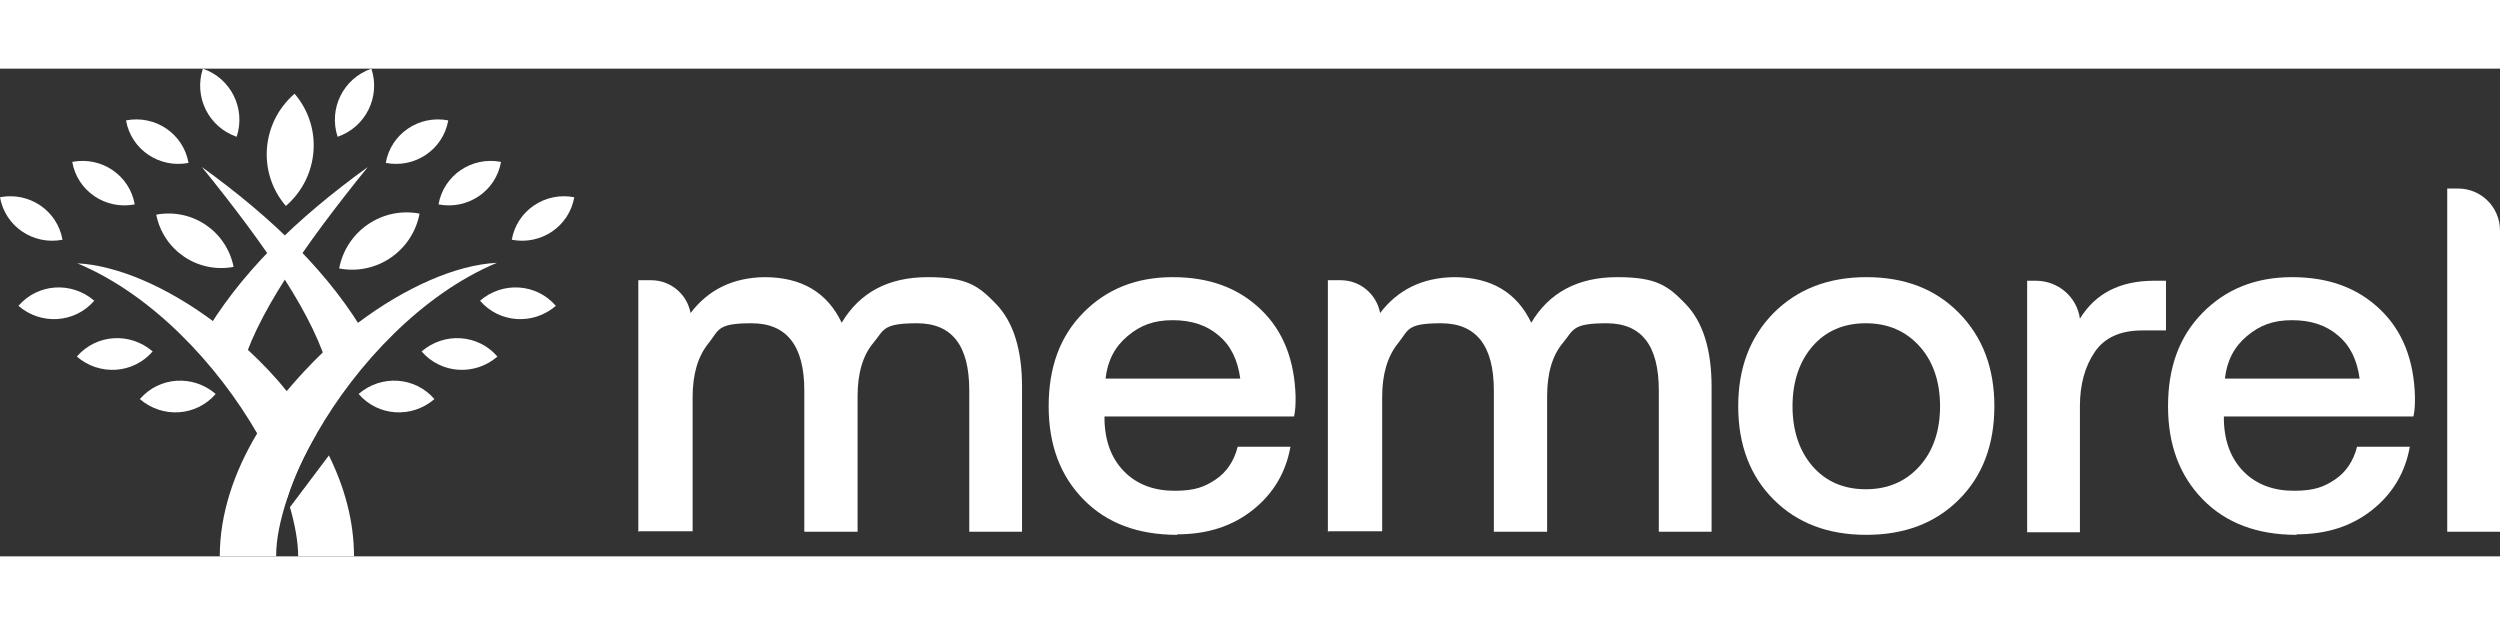 <?xml version="1.0" encoding="UTF-8"?><svg id="_Слой_1" xmlns="http://www.w3.org/2000/svg" width="400px" height="100px" viewBox="0 0 488 95.2"><rect x="0" y="0" width="488" height="95.2" fill="#333333" stroke="none"/><defs><style>.cls-1{fill:#fff;stroke-width:0px;}</style></defs><path class="cls-1" d="M97,37.9c-14.6,6.1-27.4,19.8-35.1,33.2-2.5,4.3-4.5,8.6-5.8,12.7-1.4,4.2-2.2,8-2.2,11.4h-11c0-8.3,2.8-16.5,7.3-24,1.7-2.9,3.7-5.6,5.8-8.3,2.2-2.6,4.5-5.1,7-7.5,2.2-2.1,4.5-4,6.9-5.8,9.2-6.9,19.1-11.3,27.1-11.7h0Z"/><path class="cls-1" d="M61.8,71.2c-2.5,4.3-4.5,8.6-5.8,12.7-1.4-4-3.4-8.3-5.8-12.7-7.8-13.5-20.5-27.1-35.1-33.2,7.8.4,17.5,4.6,26.5,11.3,2.3,1.7,4.6,3.6,6.8,5.6,2.7,2.5,5.3,5.2,7.6,8.1,2.1,2.6,4.1,5.4,5.8,8.3h0v-.1Z"/><path class="cls-1" d="M69.2,95.2h-11c0-2.8-.6-6.1-1.6-9.6l7.6-10.1c3.1,6.3,4.9,12.9,4.9,19.7h.1Z"/><path class="cls-1" d="M39.4,52.8c7.1-12.5,18.4-23.5,32.4-33.6-12.4,15.3-22.2,29.4-24.9,40.3l-7.5-6.7h0Z"/><path class="cls-1" d="M71.8,52.8c-7.1-12.5-18.4-23.5-32.4-33.6,12.4,15.3,22.2,29.4,24.9,40.3l7.5-6.7h0Z"/><path class="cls-1" d="M57.5,4.9h0c5.6,6.5,4.8,16.3-1.7,21.9-5.6-6.5-4.8-16.3,1.7-21.9Z"/><path class="cls-1" d="M39.6,0h0c5.5,1.9,8.4,7.8,6.6,13.3h0c-5.5-1.9-8.4-7.8-6.6-13.3Z"/><path class="cls-1" d="M30.5,28.5h0c7-1.3,13.7,3.2,15.1,10.2-7,1.3-13.7-3.2-15.1-10.2Z"/><path class="cls-1" d="M24.6,10.1h0c5.7-1.1,11.2,2.6,12.2,8.3-5.7,1.1-11.2-2.6-12.2-8.3Z"/><path class="cls-1" d="M14.1,18.2h0c5.7-1.1,11.2,2.6,12.2,8.3-5.7,1.1-11.2-2.6-12.2-8.3Z"/><path class="cls-1" d="M0,25.1h0c5.7-1.1,11.2,2.6,12.2,8.3-5.7,1.1-11.2-2.6-12.2-8.3Z"/><path class="cls-1" d="M27.3,64.5h0c3.8-4.4,10.4-4.8,14.8-1-3.8,4.4-10.4,4.8-14.8,1Z"/><path class="cls-1" d="M15,56.2h0c3.8-4.4,10.4-4.8,14.8-1-3.8,4.4-10.4,4.8-14.8,1Z"/><path class="cls-1" d="M3.6,46.3h0c3.8-4.4,10.4-4.8,14.8-1-3.8,4.4-10.4,4.8-14.8,1Z"/><path class="cls-1" d="M72.5,0h0c-5.5,1.9-8.4,7.8-6.6,13.3h0c5.5-1.9,8.4-7.8,6.6-13.3Z"/><path class="cls-1" d="M81.9,28.3h0c-7.3-1.4-14.3,3.4-15.7,10.7h0c7.3,1.4,14.3-3.4,15.7-10.7Z"/><path class="cls-1" d="M87.5,10.1h0c-5.7-1.1-11.2,2.6-12.2,8.3,5.7,1.1,11.2-2.6,12.2-8.3Z"/><path class="cls-1" d="M97.8,18.2h0c-5.7-1.1-11.2,2.6-12.2,8.3h0c5.7,1.1,11.2-2.6,12.2-8.3Z"/><path class="cls-1" d="M112.1,25.1h0c-5.7-1.1-11.2,2.6-12.2,8.3,5.7,1.1,11.2-2.6,12.2-8.3Z"/><path class="cls-1" d="M84.8,64.5h0c-3.8-4.4-10.4-4.8-14.8-1,3.8,4.4,10.4,4.8,14.8,1Z"/><path class="cls-1" d="M97.1,56.2h0c-3.8-4.4-10.4-4.8-14.8-1h0c3.8,4.4,10.4,4.8,14.8,1Z"/><path class="cls-1" d="M108.5,46.3h0c-3.8-4.4-10.4-4.8-14.8-1,3.8,4.4,10.4,4.8,14.8,1h0Z"/><path class="cls-1" d="M124.6,90.4v-49.1h2.5c3.8,0,7,2.7,7.7,6.4h0c3.5-4.6,8.3-6.9,14.4-7,7.3,0,12.3,3,15.1,8.9,3.5-5.9,9.1-8.9,16.8-8.9s9.9,1.7,13.3,5.2,5.1,8.9,5.1,16.2v28.3h-10.3v-27.6c0-8.8-3.4-13.1-10.2-13.1s-6.4,1.3-8.5,3.8-3.1,6-3.1,10.4v26.5h-10.4v-27.6c0-8.8-3.5-13.1-10.3-13.1s-6.3,1.3-8.4,3.9c-2.1,2.6-3.1,6.1-3.1,10.5v26.2h-10.4l-.2.1Z"/><path class="cls-1" d="M229.8,91c-7.7,0-13.8-2.3-18.3-6.9-4.5-4.6-6.8-10.6-6.8-18.2s2.2-13.6,6.7-18.2c4.5-4.6,10.3-7,17.5-7s12.8,2.1,17.2,6.3c4.4,4.2,6.6,9.9,6.8,17,0,1.3,0,2.6-.3,3.9h-37v.7c.1,4.2,1.4,7.6,3.9,10.1s5.8,3.7,9.8,3.7,5.9-.8,8-2.2,3.6-3.6,4.3-6.4h10.3c-.9,5-3.3,9.1-7.3,12.3s-8.9,4.8-14.8,4.8h0v.1ZM215.9,60.5h26.2c-.5-3.6-1.8-6.4-4.2-8.4-2.3-2-5.3-3-9-3s-6.3,1-8.8,3.1-3.9,4.8-4.3,8.3h.1Z"/><path class="cls-1" d="M259.2,90.4v-49.1h2.5c3.8,0,7,2.7,7.7,6.4,3.5-4.6,8.3-6.9,14.4-7,7.3,0,12.3,3,15.1,8.9,3.5-5.9,9.1-8.9,16.8-8.9s9.9,1.7,13.3,5.2,5.1,8.9,5.1,16.2v28.3h-10.3v-27.6c0-8.8-3.4-13.1-10.2-13.1s-6.4,1.3-8.5,3.8-3.1,6-3.1,10.4v26.5h-10.4v-27.6c0-8.8-3.5-13.1-10.3-13.1s-6.3,1.3-8.4,3.9-3.1,6.1-3.1,10.5v26.2h-10.4l-.2.1Z"/><path class="cls-1" d="M339.3,65.9c0-7.5,2.3-13.5,6.9-18.2,4.6-4.6,10.6-7,18.1-7s13.5,2.3,18.1,7,6.9,10.7,6.9,18.2-2.3,13.6-6.9,18.2-10.6,6.9-18.1,6.9-13.5-2.3-18.1-6.9-6.9-10.7-6.9-18.2ZM353.8,77.6c2.6,3,6.1,4.5,10.4,4.5s7.8-1.5,10.5-4.5,4-7,4-11.7-1.3-8.7-4-11.7-6.2-4.5-10.5-4.5-7.8,1.5-10.4,4.5-3.9,7-3.9,11.7,1.3,8.7,3.9,11.7Z"/><path class="cls-1" d="M395.7,41.4h1.7c4.3,0,8,3.1,8.6,7.4h0c3-4.9,7.8-7.4,14.5-7.4h2.3v9.7h-4.6c-4.3,0-7.4,1.4-9.3,4.2-1.9,2.8-2.9,6.3-2.9,10.6v24.6h-10.3v-49.1h0Z"/><path class="cls-1" d="M448.3,91c-7.7,0-13.8-2.3-18.3-6.9s-6.8-10.6-6.8-18.2,2.2-13.6,6.7-18.2,10.3-7,17.5-7,12.8,2.1,17.2,6.3c4.4,4.2,6.6,9.9,6.8,17,0,1.3,0,2.6-.3,3.9h-37v.7c.1,4.2,1.4,7.6,3.9,10.1s5.8,3.7,9.8,3.7,5.9-.8,8-2.2,3.6-3.6,4.3-6.4h10.3c-.9,5-3.3,9.1-7.3,12.3s-8.9,4.8-14.8,4.8h0v.1ZM434.4,60.5h26.2c-.5-3.6-1.8-6.4-4.2-8.4-2.3-2-5.3-3-9-3s-6.3,1-8.8,3.1-3.9,4.8-4.3,8.3h.1Z"/><path class="cls-1" d="M477.7,23.4h2.1c4.6,0,8.2,3.7,8.2,8.2v58.8h-10.3V23.4Z"/></svg>
